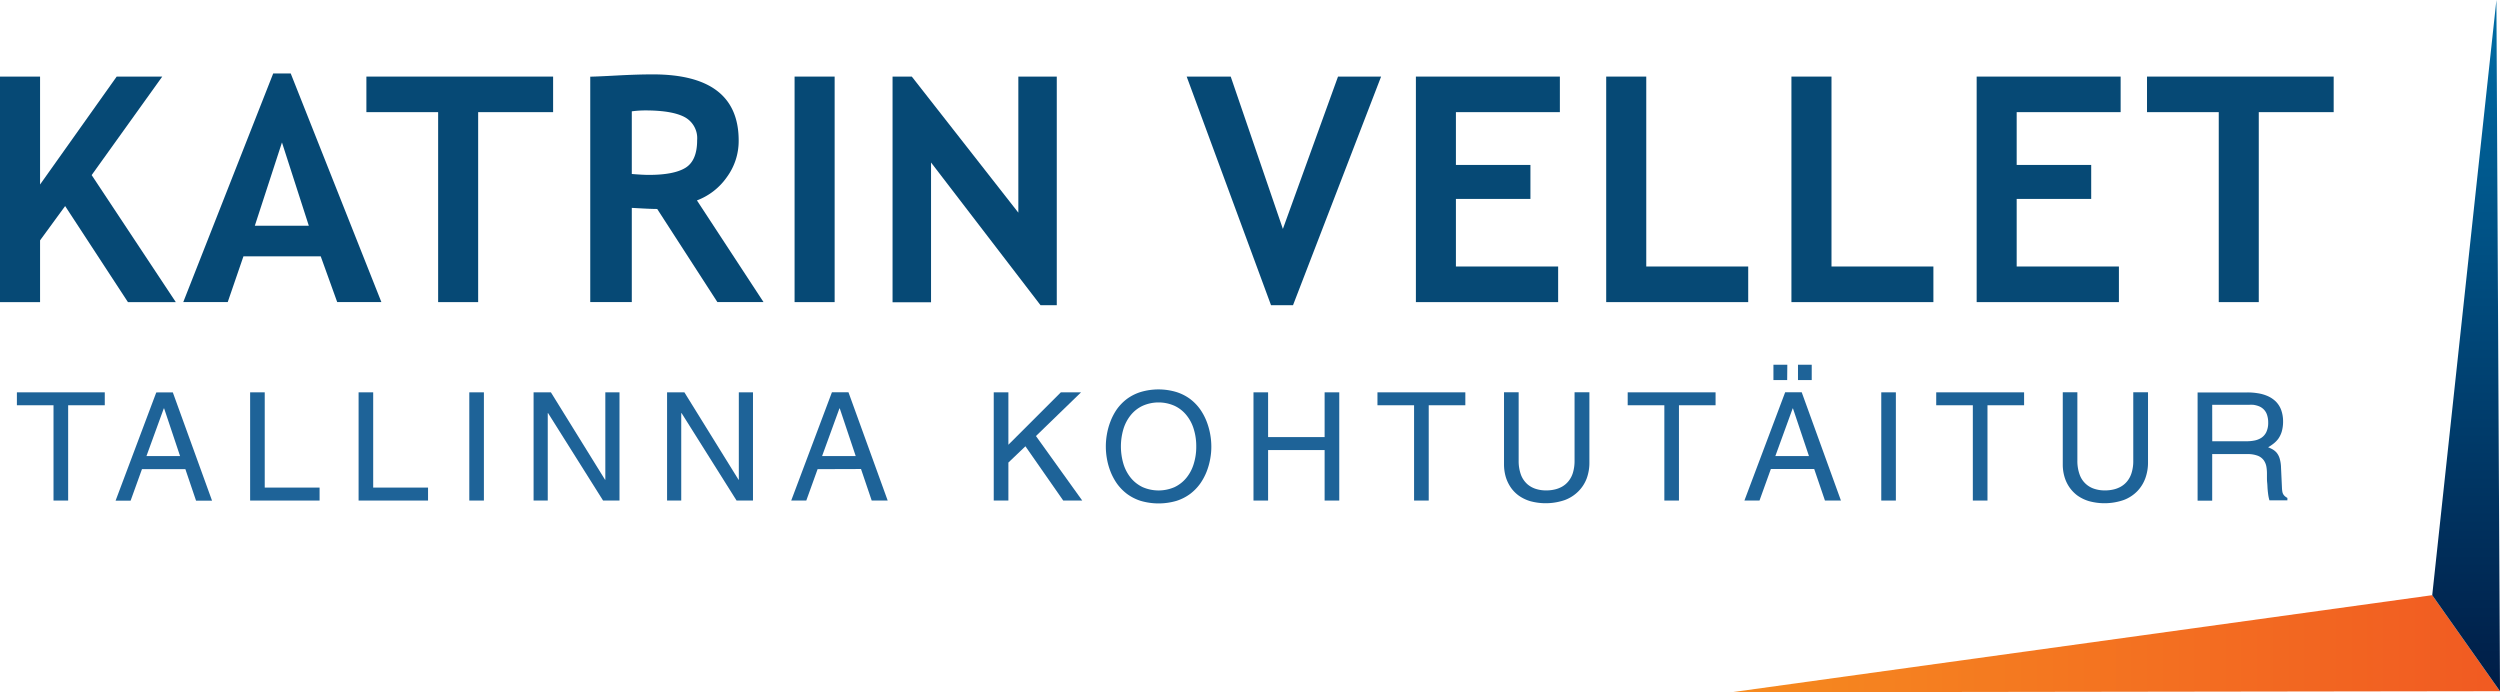 <svg id="Layer_1" data-name="Layer 1" xmlns="http://www.w3.org/2000/svg" xmlns:xlink="http://www.w3.org/1999/xlink" viewBox="0 0 522.32 144.64"><defs><style>.cls-1{fill:none;clip-rule:evenodd;}.cls-2{clip-path:url(#clip-path);}.cls-3{fill:url(#linear-gradient);}.cls-4{clip-path:url(#clip-path-2);}.cls-5{fill:url(#linear-gradient-2);}.cls-6{fill:#064975;}.cls-7{fill:#1e6398;}</style><clipPath id="clip-path" transform="translate(-36.48 -33.98)"><polygon class="cls-1" points="398.16 178.62 398.24 178.62 558.8 178.39 544.64 158.33 398.16 178.62"/></clipPath><linearGradient id="linear-gradient" y1="212.1" x2="1" y2="212.1" gradientTransform="translate(361.68 -4169.84) scale(160.64 20.29)" gradientUnits="userSpaceOnUse"><stop offset="0" stop-color="#f68b1f"/><stop offset="1" stop-color="#f15a22"/></linearGradient><clipPath id="clip-path-2" transform="translate(-36.48 -33.98)"><polygon class="cls-1" points="558.8 178.39 544.64 158.33 558.05 33.98 558.8 178.39"/></clipPath><linearGradient id="linear-gradient-2" y1="212.1" x2="1" y2="212.1" gradientTransform="translate(-2488.47 144.42) rotate(-90) scale(144.42 14.16)" gradientUnits="userSpaceOnUse"><stop offset="0" stop-color="#001d46"/><stop offset="1" stop-color="#006da6"/></linearGradient></defs><g class="cls-2"><rect class="cls-3" x="361.68" y="124.35" width="160.64" height="20.29"/></g><g class="cls-4"><rect class="cls-5" x="508.16" width="14.16" height="144.42"/></g><polygon class="cls-6" points="26.73 63.12 13.61 43.05 8.37 50.22 8.37 63.12 0 63.12 0 16 8.37 16 8.37 38.55 24.38 16 33.9 16 19.15 36.58 36.73 63.12 26.73 63.12"/><path class="cls-6" d="M95.39,63.74l-5.67,17.4H101Zm11.54,33.35-3.44-9.55H87.34l-3.28,9.55H74.77L93.56,49.33h3.66l18.94,47.76Z" transform="translate(-36.48 -33.98)"/><polygon class="cls-6" points="99.9 23.43 99.9 63.12 91.54 63.12 91.54 23.43 76.55 23.43 76.55 16 115.56 16 115.56 23.43 99.9 23.43"/><path class="cls-6" d="M168.48,57.24V70.33c1.55.13,2.73.19,3.55.19,3.49,0,6.05-.49,7.66-1.48s2.44-2.9,2.44-5.75a5,5,0,0,0-2.62-4.85c-1.73-.92-4.46-1.39-8.2-1.39a21.69,21.69,0,0,0-2.83.19m17.88,39.85L173.79,77.64c-1.26,0-3-.1-5.31-.23V97.09H159.8V50c.47,0,2.28-.07,5.44-.24s5.69-.24,7.62-.24q18,0,17.95,13.9A12.76,12.76,0,0,1,188.33,71a13.36,13.36,0,0,1-6.24,4.85L196,97.09Z" transform="translate(-36.48 -33.98)"/><rect class="cls-6" x="166.01" y="16" width="8.37" height="47.12"/><polygon class="cls-6" points="217.39 63.76 194.52 33.95 194.52 63.15 186.48 63.15 186.48 16 190.5 16 212.76 44.43 212.76 16 220.79 16 220.79 63.76 217.39 63.76"/><polygon class="cls-6" points="270.15 63.76 265.55 63.76 247.93 16 257.13 16 268.03 47.83 279.55 16 288.55 16 270.15 63.76"/><polygon class="cls-6" points="304.18 23.43 304.18 34.46 319.75 34.46 319.75 41.56 304.18 41.56 304.18 55.68 325.54 55.68 325.54 63.12 295.82 63.12 295.82 16 325.9 16 325.9 23.43 304.18 23.43"/><polygon class="cls-6" points="335.58 63.12 335.58 16 343.95 16 343.95 55.68 365.25 55.68 365.25 63.12 335.58 63.12"/><polygon class="cls-6" points="374.28 63.12 374.28 16 382.65 16 382.65 55.68 403.94 55.68 403.94 63.12 374.28 63.12"/><polygon class="cls-6" points="421.34 23.43 421.34 34.46 436.91 34.46 436.91 41.56 421.34 41.56 421.34 55.68 442.7 55.68 442.7 63.12 412.98 63.12 412.98 16 443.06 16 443.06 23.43 421.34 23.43"/><polygon class="cls-6" points="471.92 23.43 471.92 63.12 463.56 63.12 463.56 23.43 448.57 23.43 448.57 16 487.57 16 487.57 23.43 471.92 23.43"/><polygon class="cls-7" points="3.53 84.67 11.18 84.67 11.18 104.58 14.24 104.58 14.24 84.67 21.89 84.67 21.89 81.97 3.53 81.97 3.53 84.67"/><path class="cls-7" d="M67.08,129.26l3.62-9.95h.07l3.33,9.95ZM75.21,132l2.23,6.58h3.34l-8.19-22.61H69.13l-8.5,22.61h3.14L66.14,132Z" transform="translate(-36.48 -33.98)"/><polygon class="cls-7" points="55.31 81.97 52.26 81.97 52.26 104.58 66.77 104.58 66.77 101.87 55.31 101.87 55.31 81.97"/><polygon class="cls-7" points="77.97 81.97 74.92 81.97 74.92 104.58 89.43 104.58 89.43 101.87 77.97 101.87 77.97 81.97"/><rect class="cls-7" x="98.05" y="81.97" width="3.05" height="22.61"/><polygon class="cls-7" points="126.47 100.23 126.41 100.23 115.1 81.97 111.48 81.97 111.48 104.58 114.44 104.58 114.44 86.31 114.51 86.31 126 104.58 129.43 104.58 129.43 81.97 126.47 81.97 126.47 100.23"/><polygon class="cls-7" points="154.36 100.23 154.3 100.23 142.99 81.97 139.37 81.97 139.37 104.58 142.33 104.58 142.33 86.31 142.4 86.31 153.89 104.58 157.32 104.58 157.32 81.97 154.36 81.97 154.36 100.23"/><path class="cls-7" d="M208.24,129.26l3.62-9.95h.07l3.33,9.95Zm8.13,2.71,2.23,6.58h3.34l-8.19-22.61h-3.46l-8.5,22.61h3.15L207.3,132Z" transform="translate(-36.48 -33.98)"/><polygon class="cls-7" points="210.68 96.64 214.24 93.24 222.14 104.58 226.11 104.58 216.44 91.1 225.86 81.97 221.64 81.97 210.68 92.92 210.68 81.97 207.62 81.97 207.62 104.58 210.68 104.58 210.68 96.64"/><path class="cls-7" d="M289.56,127.25a14.63,14.63,0,0,0-1-5.26,12.13,12.13,0,0,0-1.36-2.53,10.13,10.13,0,0,0-2.07-2.12,9.74,9.74,0,0,0-2.86-1.45,13.06,13.06,0,0,0-7.5,0,9.74,9.74,0,0,0-2.86,1.45,10.13,10.13,0,0,0-2.07,2.12A12.13,12.13,0,0,0,268.5,122a13.94,13.94,0,0,0-.75,2.68,14.59,14.59,0,0,0,0,5.16,14,14,0,0,0,.75,2.67,12.13,12.13,0,0,0,1.36,2.53,10.13,10.13,0,0,0,2.07,2.12,9.76,9.76,0,0,0,2.86,1.46,13.29,13.29,0,0,0,7.5,0,9.76,9.76,0,0,0,2.86-1.46,10.13,10.13,0,0,0,2.07-2.12,12.13,12.13,0,0,0,1.36-2.53,14,14,0,0,0,.75-2.67,13.81,13.81,0,0,0,.23-2.58m-3.15,0a11.94,11.94,0,0,1-.54,3.68,8.46,8.46,0,0,1-1.55,2.91,7.18,7.18,0,0,1-2.48,1.92,8.35,8.35,0,0,1-6.6,0,7.18,7.18,0,0,1-2.48-1.92,8.63,8.63,0,0,1-1.55-2.91,12.84,12.84,0,0,1,0-7.37,8.58,8.58,0,0,1,1.55-2.9,7,7,0,0,1,2.48-1.92,8.24,8.24,0,0,1,6.6,0,7,7,0,0,1,2.48,1.92,8.41,8.41,0,0,1,1.55,2.9A12,12,0,0,1,286.41,127.25Z" transform="translate(-36.48 -33.98)"/><polygon class="cls-7" points="276.75 91.32 264.94 91.32 264.94 81.97 261.89 81.97 261.89 104.58 264.94 104.58 264.94 94.03 276.75 94.03 276.75 104.58 279.81 104.58 279.81 81.97 276.75 81.97 276.75 91.32"/><polygon class="cls-7" points="287.79 84.67 295.44 84.67 295.44 104.58 298.5 104.58 298.5 84.67 306.15 84.67 306.15 81.97 287.79 81.97 287.79 84.67"/><path class="cls-7" d="M365.45,115.94v14.3a8.54,8.54,0,0,1-.35,2.53,5.13,5.13,0,0,1-.94,1.77,4.73,4.73,0,0,1-1.36,1.14,5.77,5.77,0,0,1-1.61.59,7.52,7.52,0,0,1-1.69.17,6.88,6.88,0,0,1-2.06-.29,5,5,0,0,1-1.84-1,5,5,0,0,1-1.33-1.92,8.34,8.34,0,0,1-.5-3V115.94h-3.06V131a9.54,9.54,0,0,0,.32,2.46,7.93,7.93,0,0,0,1,2.22,7.06,7.06,0,0,0,1.7,1.8,8.06,8.06,0,0,0,2.44,1.2,12.26,12.26,0,0,0,7.28-.24,7.91,7.91,0,0,0,2.84-1.85A7.64,7.64,0,0,0,368,133.9a9.57,9.57,0,0,0,.55-3.28V115.94Z" transform="translate(-36.48 -33.98)"/><polygon class="cls-7" points="340.07 84.67 347.73 84.67 347.73 104.58 350.78 104.58 350.78 84.67 358.43 84.67 358.43 81.97 340.07 81.97 340.07 84.67"/><path class="cls-7" d="M407.4,129.26l3.62-9.95h.06l3.34,9.95Zm8.12,2.71,2.24,6.58h3.34l-8.19-22.61h-3.46l-8.51,22.61h3.15l2.37-6.58ZM415,110.18h-2.87v3.21H415Zm-5.1,0H407v3.21h2.87Z" transform="translate(-36.48 -33.98)"/><rect class="cls-7" x="393.05" y="81.97" width="3.05" height="22.61"/><polygon class="cls-7" points="404.53 84.67 412.18 84.67 412.18 104.58 415.24 104.58 415.24 84.67 422.89 84.67 422.89 81.97 404.53 81.97 404.53 84.67"/><path class="cls-7" d="M482.18,115.94v14.3a8.22,8.22,0,0,1-.35,2.53,5.12,5.12,0,0,1-.93,1.77,4.73,4.73,0,0,1-1.36,1.14,5.77,5.77,0,0,1-1.61.59,7.55,7.55,0,0,1-1.7.17,6.86,6.86,0,0,1-2.05-.29,4.79,4.79,0,0,1-3.17-2.92,8.33,8.33,0,0,1-.51-3V115.94h-3.05V131a9.12,9.12,0,0,0,.32,2.46,7.63,7.63,0,0,0,1,2.22,7.43,7.43,0,0,0,1.7,1.8,8.11,8.11,0,0,0,2.45,1.2,12.26,12.26,0,0,0,7.28-.24,7.78,7.78,0,0,0,2.83-1.85,7.66,7.66,0,0,0,1.68-2.72,9.57,9.57,0,0,0,.55-3.28V115.94Z" transform="translate(-36.48 -33.98)"/><path class="cls-7" d="M498.67,118.56h7.62a7.25,7.25,0,0,1,1,0,5.34,5.34,0,0,1,1.08.27,3,3,0,0,1,1,.62,2.85,2.85,0,0,1,.72,1.1,5,5,0,0,1,.28,1.74,4.53,4.53,0,0,1-.41,2,3,3,0,0,1-1.05,1.18,4.13,4.13,0,0,1-1.48.56,8.27,8.27,0,0,1-1.66.14h-7.09Zm0,10.29h7.4a5.83,5.83,0,0,1,2.18.37,2.82,2.82,0,0,1,1.21.95,3.37,3.37,0,0,1,.53,1.3,8.39,8.39,0,0,1,.12,1.41c0,.18,0,.44,0,.79s0,.74.05,1.18.05.89.09,1.35.09.9.15,1.31a7.89,7.89,0,0,0,.23,1h3.75v-.5a2.5,2.5,0,0,1-.71-.55,1.59,1.59,0,0,1-.33-.69,6.51,6.51,0,0,1-.1-1l-.19-4.09a7.34,7.34,0,0,0-.29-1.92,3.5,3.5,0,0,0-.62-1.19,3.44,3.44,0,0,0-.84-.7,7.38,7.38,0,0,0-.95-.44,9.64,9.64,0,0,0,1.1-.74,5.31,5.31,0,0,0,1-1,5.25,5.25,0,0,0,.74-1.5,7.43,7.43,0,0,0,.29-2.14,7,7,0,0,0-.42-2.47,4.9,4.9,0,0,0-1.13-1.74,5.8,5.8,0,0,0-1.67-1.11,8.15,8.15,0,0,0-2-.58,13.33,13.33,0,0,0-2.2-.18H495.62v22.61h3.05Z" transform="translate(-36.48 -33.98)"/></svg>